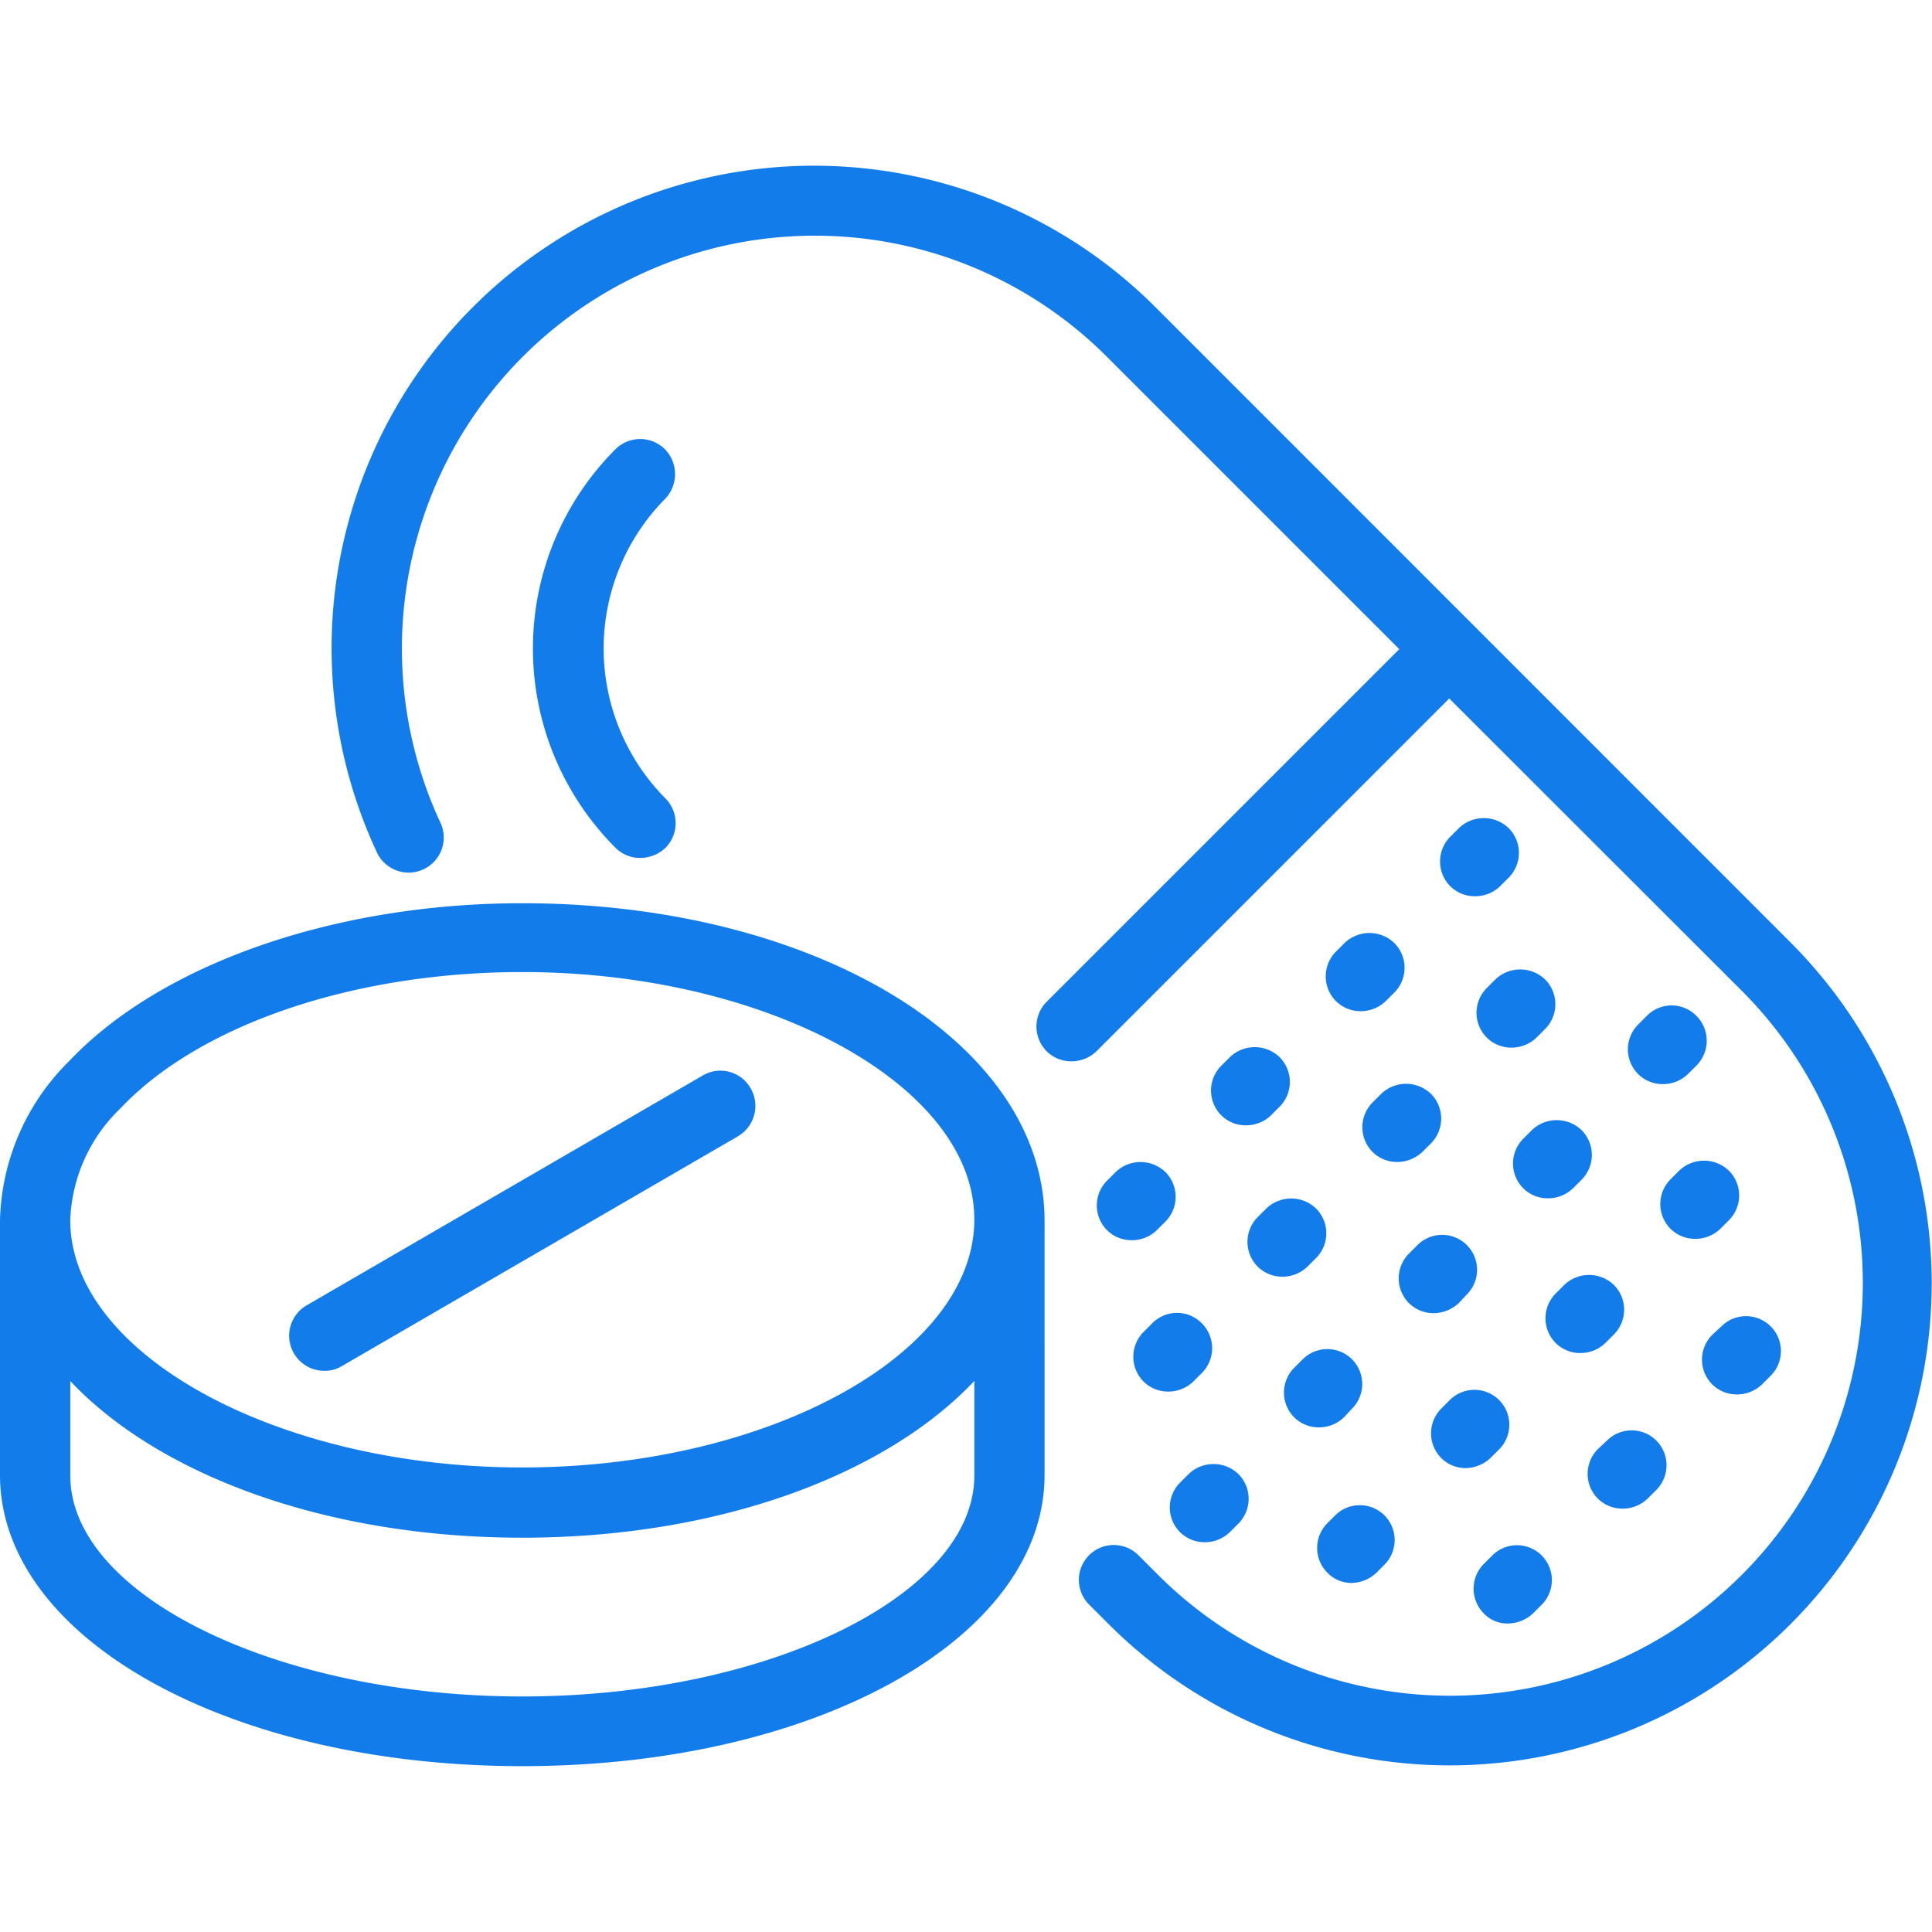 <svg xmlns="http://www.w3.org/2000/svg" xmlns:xlink="http://www.w3.org/1999/xlink" width="45" height="45" viewBox="0 0 45 45"><defs><clipPath id="a"><rect width="45" height="45" transform="translate(65 28)" fill="#127ceb"/></clipPath></defs><g transform="translate(-65 -28)" clip-path="url(#a)"><g transform="translate(63.615 28.28)"><path d="M43.09,21.671,28.3,6.877A11.239,11.239,0,0,0,10.151,19.546a.817.817,0,1,0,1.479-.692A9.617,9.617,0,0,1,27.163,8.026l6.814,6.814-8.215,8.215a.817.817,0,0,0,0,1.149.808.808,0,0,0,.582.236.835.835,0,0,0,.582-.236l8.215-8.215L41.957,22.8a9.615,9.615,0,1,1-13.6,13.6l-.456-.456a.812.812,0,0,0-1.149,1.149l.456.456A11.228,11.228,0,1,0,43.09,21.671Z" fill="#127ceb"/><path d="M16.871,10.182a.817.817,0,0,0-1.149,0,6.563,6.563,0,0,0,0,9.285.808.808,0,0,0,.582.236.863.863,0,0,0,.582-.236.817.817,0,0,0,0-1.149,4.958,4.958,0,0,1,0-6.988A.832.832,0,0,0,16.871,10.182Z" fill="#127ceb"/><path d="M35.363,19.011l-.2.2a.817.817,0,0,0,0,1.149.808.808,0,0,0,.582.236.835.835,0,0,0,.582-.236l.2-.2a.817.817,0,0,0,0-1.149A.836.836,0,0,0,35.363,19.011Z" fill="#127ceb"/><path d="M27.368,27.022l-.2.2a.817.817,0,0,0,0,1.149.808.808,0,0,0,.582.236.835.835,0,0,0,.582-.236l.2-.2a.817.817,0,0,0,0-1.149A.836.836,0,0,0,27.368,27.022Z" fill="#127ceb"/><path d="M30.028,24.346l-.2.2a.817.817,0,0,0,0,1.149.808.808,0,0,0,.582.236.835.835,0,0,0,.582-.236l.2-.2a.817.817,0,0,0,0-1.149A.836.836,0,0,0,30.028,24.346Z" fill="#127ceb"/><path d="M32.7,21.687l-.2.2a.817.817,0,0,0,0,1.149.808.808,0,0,0,.582.236.835.835,0,0,0,.582-.236l.2-.2a.817.817,0,0,0,0-1.149A.836.836,0,0,0,32.7,21.687Z" fill="#127ceb"/><path d="M37.062,26.046l-.2.2a.817.817,0,0,0,0,1.149.808.808,0,0,0,.582.236.835.835,0,0,0,.582-.236l.2-.2a.817.817,0,0,0,0-1.149A.836.836,0,0,0,37.062,26.046Z" fill="#127ceb"/><path d="M35.551,29.87A.812.812,0,1,0,34.4,28.721l-.2.2a.817.817,0,0,0,0,1.149.808.808,0,0,0,.582.236.863.863,0,0,0,.582-.236Z" fill="#127ceb"/><path d="M32.876,32.53a.812.812,0,0,0-1.149-1.149l-.2.2a.817.817,0,0,0,0,1.149.808.808,0,0,0,.582.236.835.835,0,0,0,.582-.236Z" fill="#127ceb"/><path d="M29.068,34.056l-.2.2a.817.817,0,0,0,0,1.149.808.808,0,0,0,.582.236.835.835,0,0,0,.582-.236l.2-.2a.817.817,0,0,0,0-1.149A.836.836,0,0,0,29.068,34.056Z" fill="#127ceb"/><path d="M39.738,23.386l-.2.2a.817.817,0,0,0,0,1.149.808.808,0,0,0,.582.236.835.835,0,0,0,.582-.236l.2-.2a.817.817,0,0,0,0-1.149A.808.808,0,0,0,39.738,23.386Z" fill="#127ceb"/><path d="M38.6,33.474a.817.817,0,0,0,0,1.149.808.808,0,0,0,.582.236.835.835,0,0,0,.582-.236l.2-.2a.812.812,0,1,0-1.149-1.149Z" fill="#127ceb"/><path d="M41.264,30.814a.817.817,0,0,0,0,1.149.808.808,0,0,0,.582.236.835.835,0,0,0,.582-.236l.2-.2a.812.812,0,1,0-1.149-1.149Z" fill="#127ceb"/><path d="M36.511,37.534a.863.863,0,0,0,.582-.236l.2-.2a.812.812,0,0,0-1.149-1.149l-.2.2a.817.817,0,0,0,0,1.149A.748.748,0,0,0,36.511,37.534Z" fill="#127ceb"/><path d="M30.877,27.871l-.2.2a.817.817,0,0,0,0,1.149.808.808,0,0,0,.582.236.835.835,0,0,0,.582-.236l.2-.2a.817.817,0,0,0,0-1.149A.836.836,0,0,0,30.877,27.871Z" fill="#127ceb"/><path d="M33.553,25.2l-.2.2a.817.817,0,0,0,0,1.149.808.808,0,0,0,.582.236.863.863,0,0,0,.582-.236l.2-.2a.817.817,0,0,0,0-1.149A.836.836,0,0,0,33.553,25.2Z" fill="#127ceb"/><path d="M28.218,30.547l-.2.2a.817.817,0,0,0,0,1.149.808.808,0,0,0,.582.236.835.835,0,0,0,.582-.236l.2-.2a.817.817,0,0,0,0-1.149A.808.808,0,0,0,28.218,30.547Z" fill="#127ceb"/><path d="M36.212,22.536l-.2.2a.817.817,0,0,0,0,1.149.808.808,0,0,0,.582.236.835.835,0,0,0,.582-.236l.2-.2a.817.817,0,0,0,0-1.149A.836.836,0,0,0,36.212,22.536Z" fill="#127ceb"/><path d="M40.493,26.99l-.2.2a.817.817,0,0,0,0,1.149.808.808,0,0,0,.582.236.835.835,0,0,0,.582-.236l.2-.2a.817.817,0,0,0,0-1.149A.836.836,0,0,0,40.493,26.99Z" fill="#127ceb"/><path d="M32.86,36.59a.863.863,0,0,0,.582-.236l.2-.2A.812.812,0,0,0,32.5,35l-.2.2a.817.817,0,0,0,0,1.149A.773.773,0,0,0,32.86,36.59Z" fill="#127ceb"/><path d="M37.818,29.65l-.2.2a.817.817,0,0,0,0,1.149.808.808,0,0,0,.582.236A.835.835,0,0,0,38.778,31l.2-.2a.817.817,0,0,0,0-1.149A.836.836,0,0,0,37.818,29.65Z" fill="#127ceb"/><path d="M35.52,33.915a.863.863,0,0,0,.582-.236l.2-.2a.812.812,0,1,0-1.149-1.149l-.2.2a.817.817,0,0,0,0,1.149A.8.8,0,0,0,35.52,33.915Z" fill="#127ceb"/><path d="M13.55,20.758c-4.375,0-8.42,1.416-10.56,3.683a5.383,5.383,0,0,0-1.605,3.7v5.933c0,3.809,5.335,6.783,12.165,6.783s12.165-2.974,12.165-6.783V28.139C25.7,24,20.365,20.758,13.55,20.758Zm10.529,13.33c0,2.786-4.816,5.146-10.529,5.146S3.022,36.873,3.022,34.088v-2.2C5.1,34.088,9,35.536,13.55,35.536S22,34.088,24.079,31.885ZM13.55,33.9c-5.713,0-10.529-2.644-10.529-5.76a3.793,3.793,0,0,1,1.165-2.6c1.841-1.951,5.43-3.179,9.364-3.179,5.713,0,10.529,2.644,10.529,5.76C24.079,31.271,19.263,33.9,13.55,33.9Z" fill="#127ceb"/><path d="M17.752,24.771,8.53,30.122a.818.818,0,0,0,.409,1.527.762.762,0,0,0,.409-.11l9.222-5.351a.819.819,0,0,0,.3-1.117A.809.809,0,0,0,17.752,24.771Z" fill="#127ceb"/></g></g></svg>